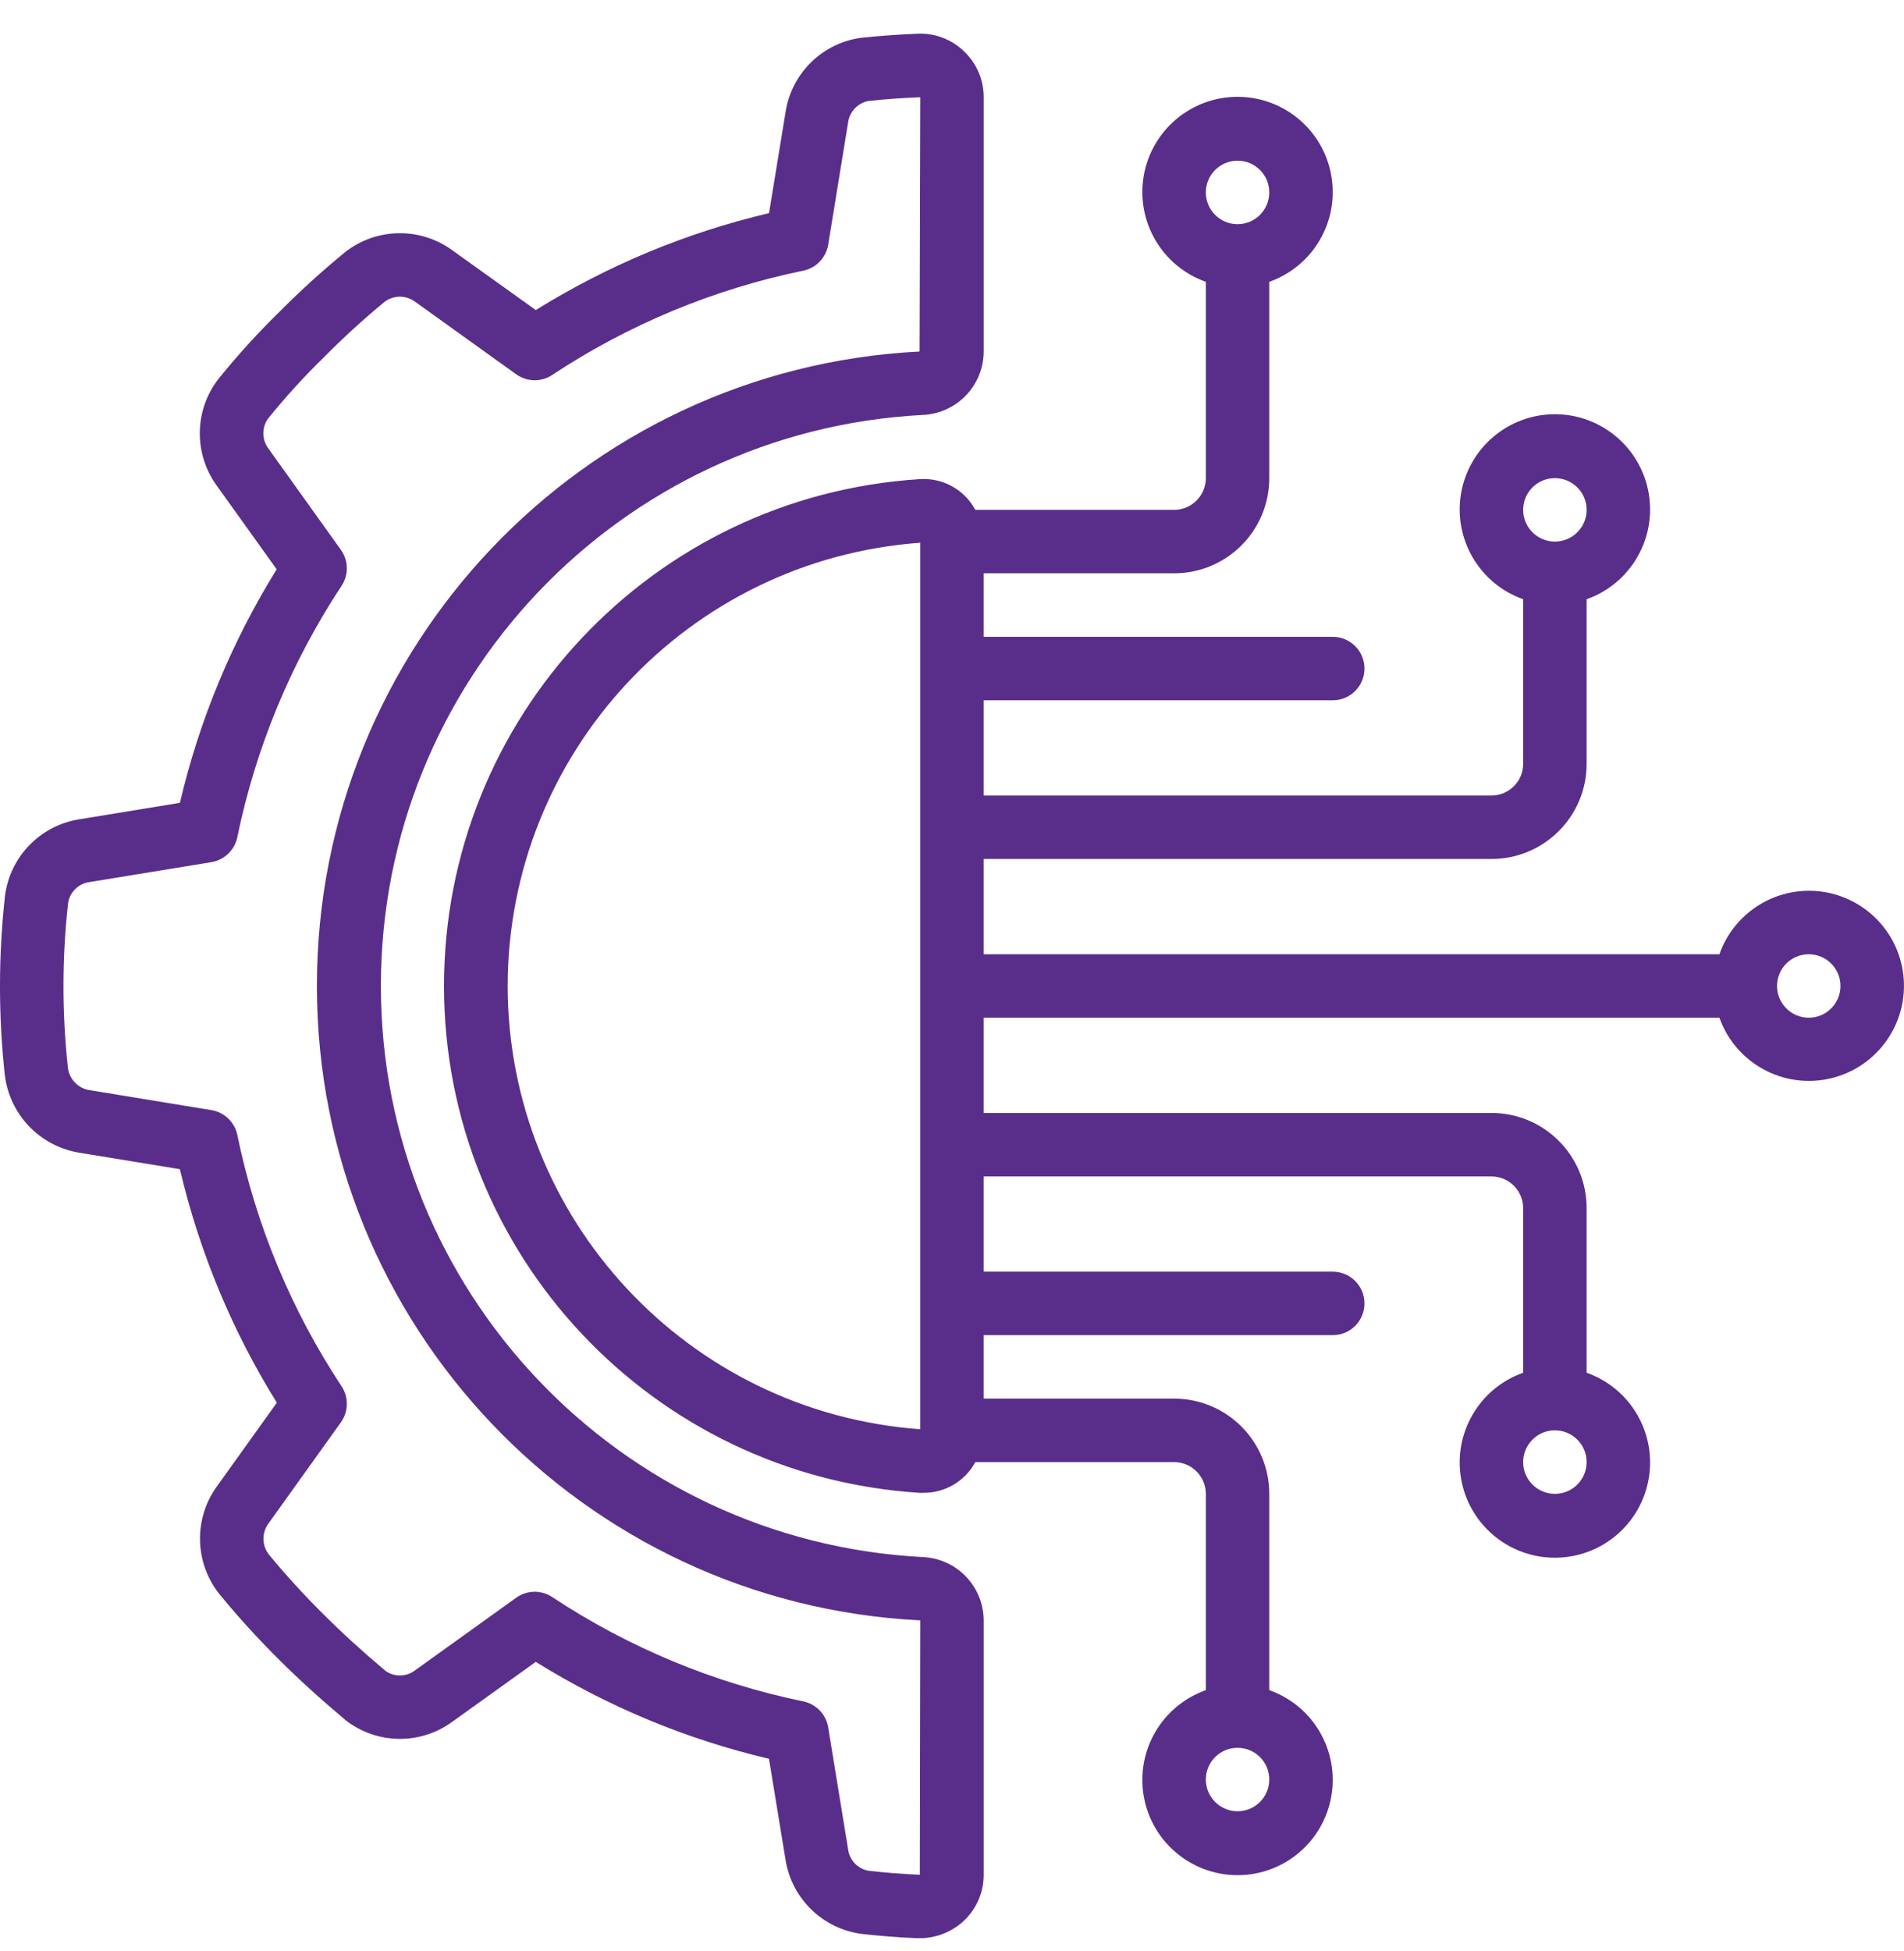 <?xml version="1.0" encoding="UTF-8"?>
<svg xmlns="http://www.w3.org/2000/svg" width="41" height="42" viewBox="0 0 41 42" fill="none">
  <g clip-path="url(#clip0_4665_4423)">
    <path d="M1.699 17.639C0.861 17.775 0.212 18.447 0.107 19.29C-0.034 20.566 -0.036 21.853 0.102 23.129C0.199 23.985 0.851 24.672 1.7 24.814L3.874 25.17C4.292 26.948 4.997 28.646 5.961 30.197L4.681 31.984C4.171 32.676 4.183 33.622 4.711 34.3C5.118 34.799 5.552 35.275 6.009 35.728C6.429 36.148 6.893 36.57 7.45 37.038C8.122 37.556 9.056 37.566 9.74 37.065L11.537 35.776C13.086 36.74 14.783 37.445 16.559 37.863L16.916 40.041C17.051 40.879 17.723 41.528 18.566 41.634C18.956 41.677 19.351 41.708 19.75 41.725H19.808C20.164 41.724 20.506 41.587 20.764 41.342C21.032 41.086 21.184 40.73 21.183 40.359V34.883C21.179 34.151 20.602 33.551 19.87 33.52C13.33 33.178 8.202 27.776 8.202 21.227C8.202 14.677 13.33 9.275 19.87 8.933C20.603 8.901 21.18 8.299 21.183 7.566V2.093C21.184 1.722 21.032 1.366 20.764 1.11C20.495 0.846 20.128 0.707 19.753 0.726C19.355 0.742 18.961 0.771 18.556 0.812C17.714 0.92 17.045 1.573 16.916 2.412L16.56 4.588C14.784 5.006 13.088 5.711 11.538 6.675L9.741 5.389C9.051 4.884 8.108 4.899 7.434 5.426C6.938 5.832 6.464 6.263 6.013 6.717C5.548 7.171 5.111 7.653 4.703 8.159C4.181 8.832 4.168 9.769 4.67 10.458L5.958 12.256C4.995 13.807 4.291 15.505 3.874 17.283L1.699 17.639ZM5.111 18.021C5.508 16.091 6.27 14.254 7.356 12.61C7.512 12.374 7.505 12.066 7.34 11.836L5.782 9.659C5.638 9.469 5.633 9.208 5.771 9.013C6.146 8.549 6.548 8.107 6.975 7.691C7.39 7.272 7.825 6.874 8.28 6.499C8.476 6.35 8.747 6.35 8.943 6.499L11.116 8.058C11.346 8.223 11.654 8.229 11.89 8.073C13.533 6.986 15.368 6.224 17.297 5.827C17.575 5.77 17.788 5.547 17.834 5.268L18.263 2.636C18.294 2.4 18.476 2.212 18.71 2.172C19.072 2.135 19.438 2.108 19.817 2.093L19.802 7.567C12.527 7.939 6.82 13.948 6.824 21.232C6.828 28.517 12.541 34.519 19.817 34.883L19.807 40.359C19.44 40.344 19.077 40.315 18.718 40.275C18.482 40.241 18.297 40.055 18.264 39.819L17.834 37.186C17.788 36.906 17.575 36.684 17.297 36.627C15.368 36.229 13.533 35.467 11.89 34.38C11.654 34.224 11.346 34.23 11.116 34.395L8.941 35.956C8.755 36.1 8.498 36.107 8.305 35.973C7.802 35.55 7.367 35.153 6.975 34.761C6.556 34.347 6.158 33.912 5.784 33.458C5.636 33.261 5.636 32.99 5.784 32.793L7.341 30.619C7.506 30.389 7.512 30.081 7.356 29.845C6.27 28.201 5.508 26.365 5.111 24.435C5.054 24.158 4.832 23.944 4.552 23.898L1.922 23.467C1.677 23.427 1.489 23.228 1.462 22.981C1.334 21.806 1.335 20.62 1.466 19.445C1.5 19.209 1.685 19.024 1.922 18.99L4.552 18.56C4.832 18.514 5.054 18.299 5.111 18.021Z" fill="#592E8B"></path>
    <path d="M38.949 19.176C38.083 19.179 37.313 19.726 37.025 20.543H21.182V18.492H32.116C33.248 18.492 34.166 17.575 34.166 16.443V12.9C35.107 12.567 35.672 11.605 35.503 10.621C35.334 9.637 34.48 8.917 33.482 8.917C32.484 8.917 31.631 9.637 31.462 10.621C31.293 11.605 31.858 12.567 32.799 12.9V16.443C32.799 16.82 32.493 17.126 32.115 17.126H21.182V15.076H28.699C29.076 15.076 29.382 14.77 29.382 14.393C29.382 14.015 29.076 13.709 28.699 13.709H21.182V12.342H25.282C26.415 12.342 27.332 11.425 27.332 10.293V6.067C28.274 5.734 28.838 4.772 28.669 3.788C28.501 2.804 27.647 2.084 26.649 2.084C25.651 2.084 24.797 2.804 24.628 3.788C24.46 4.772 25.024 5.734 25.966 6.067V10.293C25.966 10.67 25.66 10.976 25.282 10.976H21.002C20.767 10.539 20.298 10.28 19.803 10.315C14.044 10.679 9.561 15.456 9.561 21.226C9.561 26.996 14.044 31.773 19.803 32.137H19.883C20.349 32.141 20.78 31.887 21.002 31.476H25.282C25.66 31.476 25.966 31.782 25.966 32.159V36.385C25.024 36.718 24.46 37.68 24.628 38.664C24.797 39.648 25.651 40.368 26.649 40.368C27.647 40.368 28.501 39.648 28.669 38.664C28.838 37.68 28.274 36.718 27.332 36.385V32.159C27.332 31.027 26.415 30.109 25.282 30.109H21.182V28.743H28.699C29.076 28.743 29.382 28.437 29.382 28.059C29.382 27.682 29.076 27.376 28.699 27.376H21.182V25.326H32.116C32.493 25.326 32.799 25.632 32.799 26.009V29.552C31.858 29.884 31.293 30.847 31.462 31.831C31.631 32.815 32.484 33.534 33.482 33.534C34.481 33.534 35.334 32.815 35.503 31.831C35.672 30.847 35.107 29.884 34.166 29.552V26.009C34.166 24.877 33.248 23.959 32.116 23.959H21.182V21.909H37.025C37.374 22.89 38.403 23.452 39.416 23.216C40.43 22.98 41.105 22.021 40.986 20.987C40.866 19.953 39.989 19.174 38.949 19.176ZM33.482 10.293C33.86 10.293 34.166 10.599 34.166 10.976C34.166 11.353 33.86 11.659 33.482 11.659C33.105 11.659 32.799 11.353 32.799 10.976C32.799 10.599 33.105 10.293 33.482 10.293ZM26.649 3.459C27.026 3.459 27.332 3.765 27.332 4.143C27.332 4.52 27.026 4.826 26.649 4.826C26.271 4.826 25.966 4.52 25.966 4.143C25.966 3.765 26.271 3.459 26.649 3.459ZM26.649 38.992C26.272 38.992 25.966 38.686 25.966 38.309C25.966 37.932 26.272 37.626 26.649 37.626C27.026 37.626 27.332 37.932 27.332 38.309C27.332 38.686 27.026 38.992 26.649 38.992ZM33.482 32.159C33.105 32.159 32.799 31.853 32.799 31.476C32.799 31.098 33.105 30.792 33.482 30.792C33.86 30.792 34.166 31.098 34.166 31.476C34.166 31.853 33.86 32.159 33.482 32.159ZM10.932 21.226C10.938 16.21 14.813 12.048 19.816 11.684V30.768C14.813 30.404 10.938 26.242 10.932 21.226ZM38.949 21.909C38.572 21.909 38.266 21.603 38.266 21.226C38.266 20.848 38.571 20.543 38.949 20.543C39.326 20.543 39.632 20.848 39.632 21.226C39.632 21.603 39.326 21.909 38.949 21.909Z" fill="#592E8B"></path>
  </g>
  <defs>
    <clipPath id="clip0_4665_4423">
      <rect width="41" height="41" fill="white" transform="translate(0 0.724)"></rect>
    </clipPath>
  </defs>
</svg>
